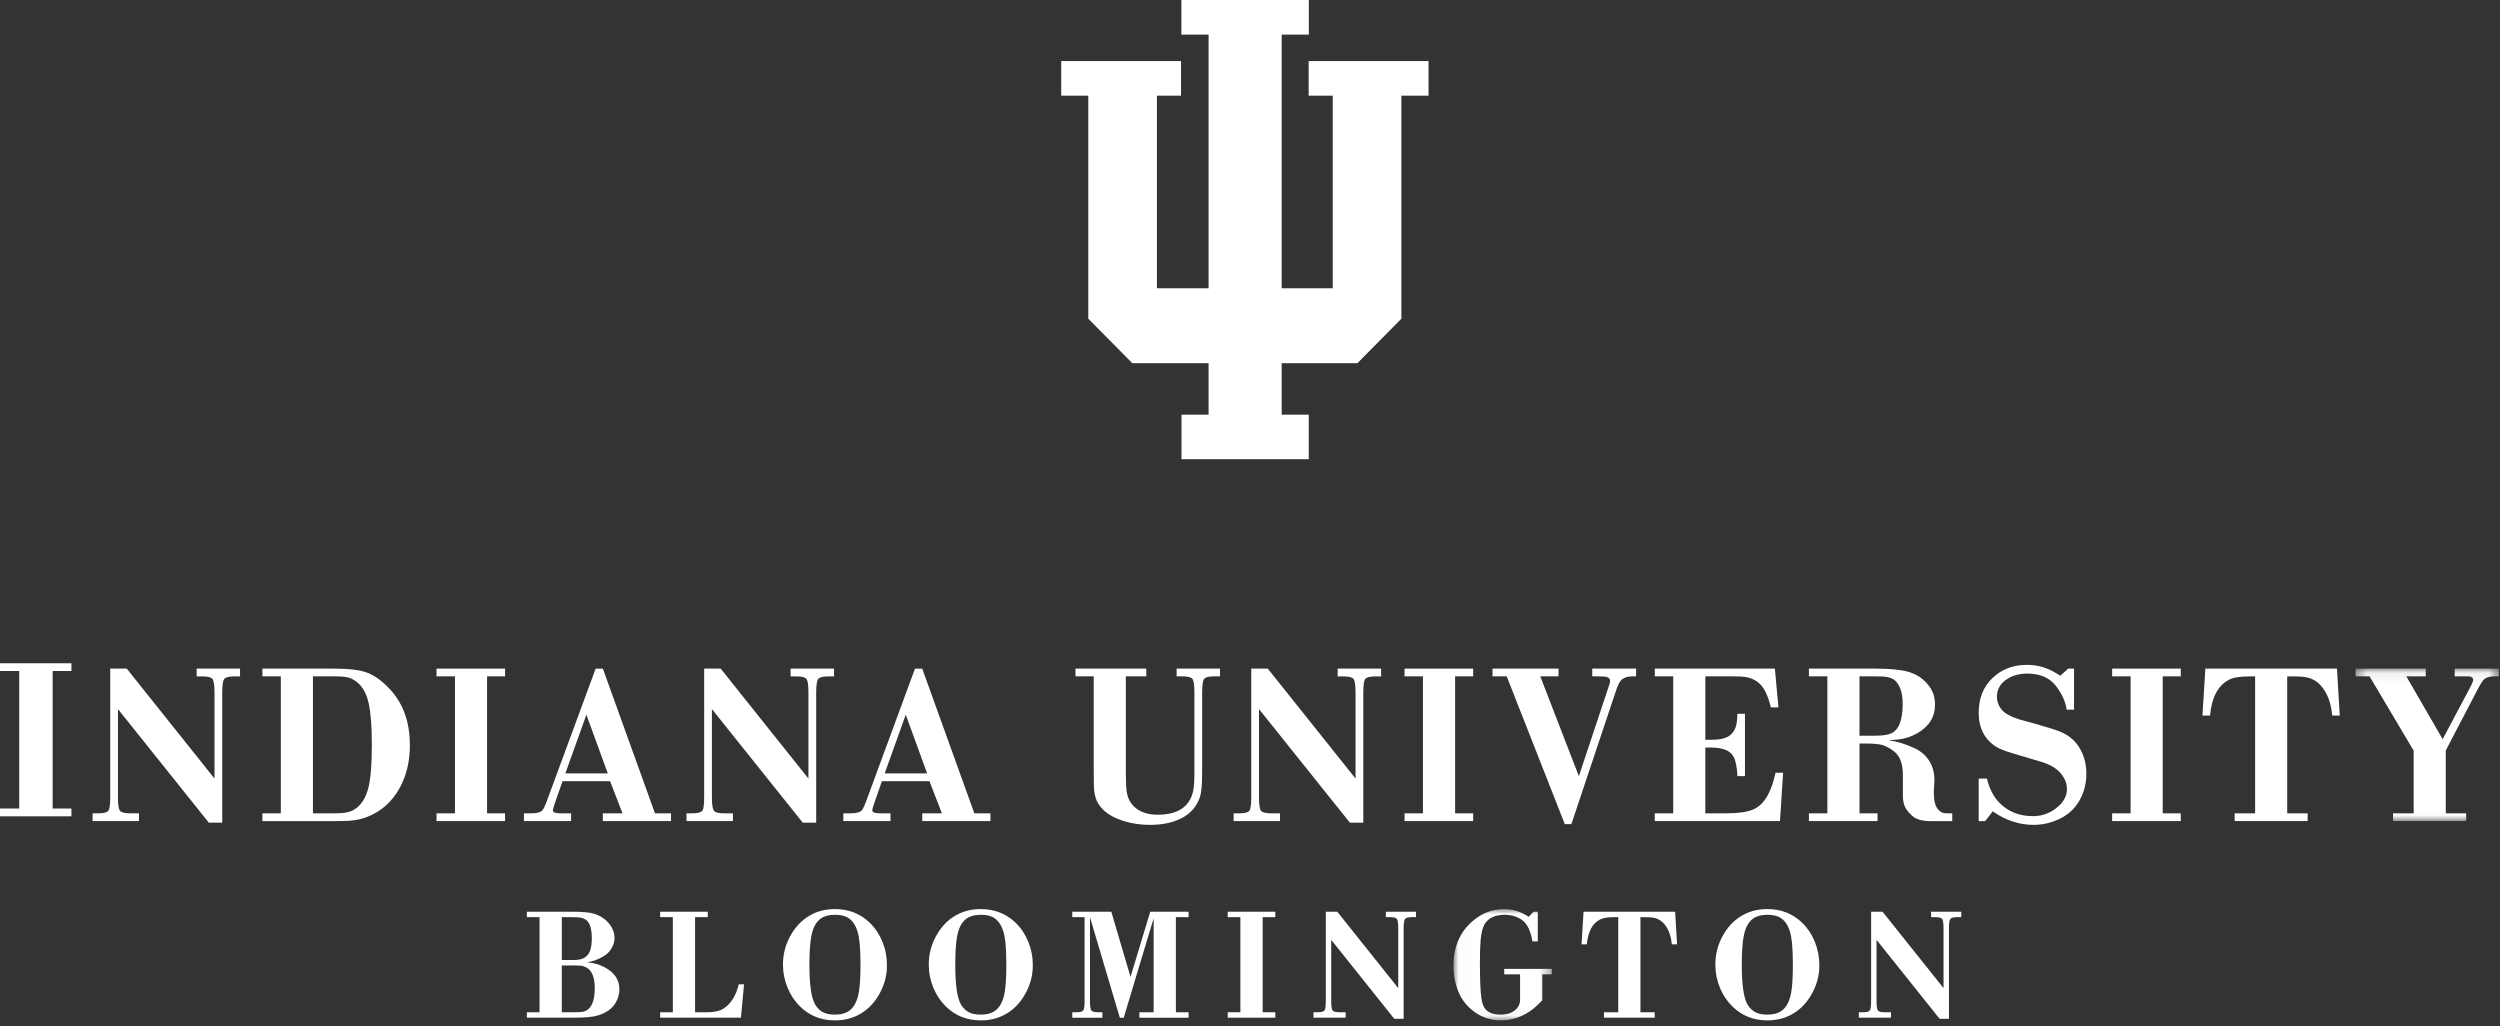 <?xml version="1.0" encoding="UTF-8" standalone="no"?>
<svg width="246px" height="101px" viewBox="0 0 246 101" version="1.1" xmlns="http://www.w3.org/2000/svg" xmlns:xlink="http://www.w3.org/1999/xlink">
    <rect x="0" y="0" width="246" height="101" fill="#333333" stroke="none"/>
    <!-- Generator: Sketch 48.2 (47327) - http://www.bohemiancoding.com/sketch -->
    <title>Page 1</title>
    <desc>Created with Sketch.</desc>
    <defs>
        <polygon id="path-1" points="0.375 0.07 14.481 0.07 14.481 15.075 0.375 15.075"></polygon>
        <polygon id="path-3" points="0.01 0.001 9.682 0.001 9.682 10.953 0.01 10.953"></polygon>
    </defs>
    <g id="Comp-Desktop-Work" stroke="none" stroke-width="1" fill="none" fill-rule="evenodd" transform="translate(-123, -1558)">
        <g id="Portfolio-Thumbnails" transform="translate(-46, 746)">
            <g id="Page-1" transform="translate(169, 812)">
                <polygon id="Fill-1" fill="#FFFFFF" points="116.249 0 116.249 3.404 118.925 3.404 118.925 28.367 113.841 28.367 113.841 9.414 116.214 9.414 116.214 6.008 104.423 6.008 104.423 9.414 107.087 9.414 107.087 31.359 111.424 35.742 118.925 35.742 118.925 40.802 116.261 40.802 116.261 45.183 128.781 45.183 128.781 40.802 126.118 40.802 126.118 35.742 133.563 35.742 137.897 31.359 137.897 9.414 140.569 9.414 140.569 6.008 128.771 6.008 128.771 9.414 131.142 9.414 131.142 28.367 126.118 28.367 126.118 3.404 128.788 3.404 128.788 0"></polygon>
                <polygon id="Fill-2" fill="#FFFFFF" points="0 65.264 0 66.027 1.89 66.027 1.89 79.559 0 79.559 0 80.325 7.028 80.325 7.028 79.559 5.18 79.559 5.18 66.027 7.028 66.027 7.028 65.264"></polygon>
                <g id="Group-59" transform="translate(9.037, 65.264)">
                    <path d="M11.512,15.688 L2.57,4.51 L2.57,13.184 C2.57,13.912 2.634,14.353 2.77,14.513 C2.903,14.685 3.225,14.767 3.74,14.767 L4.638,14.767 L4.638,15.53 L0.073,15.53 L0.073,14.767 L0.653,14.767 C1.159,14.767 1.485,14.685 1.623,14.513 C1.747,14.352 1.81,13.911 1.81,13.184 L1.81,0.526 L3.433,0.526 L12.071,11.347 L12.071,2.889 C12.071,2.156 12.003,1.711 11.872,1.548 C11.742,1.378 11.415,1.295 10.896,1.295 L10.314,1.295 L10.314,0.527 L14.584,0.527 L14.584,1.295 L14.002,1.295 C13.486,1.295 13.16,1.378 13.029,1.548 C12.899,1.711 12.831,2.156 12.831,2.889 L12.831,15.688 L11.512,15.688 Z" id="Fill-3" fill="#FFFFFF"></path>
                    <path d="M18.596,14.768 L18.596,1.287 L16.783,1.287 L16.783,0.527 L23.81,0.527 C25.346,0.527 26.466,0.669 27.17,0.955 C27.953,1.278 28.717,1.863 29.463,2.702 C30.685,4.095 31.296,5.881 31.296,8.056 C31.296,9.647 30.961,11.053 30.295,12.266 C29.535,13.648 28.445,14.606 27.026,15.147 C26.511,15.339 25.944,15.457 25.315,15.501 C24.934,15.519 24.441,15.534 23.833,15.534 L16.784,15.534 L16.784,14.77 L18.596,14.77 L18.596,14.768 Z M21.757,14.768 L23.832,14.768 C24.585,14.768 25.132,14.702 25.469,14.572 C26.271,14.252 26.832,13.545 27.158,12.457 C27.421,11.555 27.553,10.077 27.553,8.024 C27.553,6.228 27.445,4.851 27.232,3.896 C26.999,2.855 26.537,2.121 25.853,1.687 C25.542,1.488 25.21,1.371 24.85,1.333 C24.567,1.303 24.226,1.287 23.832,1.287 L21.757,1.287 L21.757,14.768 Z" id="Fill-5" fill="#FFFFFF"></path>
                    <polygon id="Fill-7" fill="#FFFFFF" points="35.731 14.768 35.731 1.287 33.917 1.287 33.917 0.527 40.663 0.527 40.663 1.287 38.891 1.287 38.891 14.768 40.663 14.768 40.663 15.531 33.917 15.531 33.917 14.768"></polygon>
                    <path d="M50.996,11.605 L46.317,11.605 L45.519,13.896 C45.42,14.199 45.367,14.39 45.367,14.474 C45.367,14.667 45.62,14.768 46.119,14.768 L47.161,14.768 L47.161,15.531 L42.52,15.531 L42.52,14.768 L43.2,14.768 C43.748,14.768 44.114,14.686 44.295,14.514 C44.421,14.4 44.574,14.091 44.758,13.594 L49.575,0.533 L50.286,0.533 L55.413,14.767 L56.993,14.767 L56.993,15.531 L50.285,15.531 L50.285,14.767 L52.216,14.767 L50.996,11.605 Z M50.77,10.841 L48.663,5.06 L46.593,10.841 L50.77,10.841 Z" id="Fill-9" fill="#FFFFFF"></path>
                    <path d="M69.957,15.688 L61.016,4.51 L61.016,13.184 C61.016,13.912 61.083,14.353 61.216,14.513 C61.346,14.685 61.673,14.767 62.189,14.767 L63.082,14.767 L63.082,15.53 L58.517,15.53 L58.517,14.767 L59.095,14.767 C59.606,14.767 59.93,14.685 60.067,14.513 C60.194,14.352 60.253,13.911 60.253,13.184 L60.253,0.526 L61.875,0.526 L70.513,11.347 L70.513,2.889 C70.513,2.156 70.45,1.711 70.317,1.548 C70.186,1.378 69.861,1.295 69.342,1.295 L68.758,1.295 L68.758,0.527 L73.034,0.527 L73.034,1.295 L72.447,1.295 C71.932,1.295 71.607,1.378 71.477,1.548 C71.344,1.711 71.276,2.156 71.276,2.889 L71.276,15.688 L69.957,15.688 Z" id="Fill-11" fill="#FFFFFF"></path>
                    <path d="M82.424,11.605 L77.743,11.605 L76.947,13.896 C76.844,14.199 76.793,14.39 76.793,14.474 C76.793,14.667 77.046,14.768 77.543,14.768 L78.587,14.768 L78.587,15.531 L73.948,15.531 L73.948,14.768 L74.626,14.768 C75.175,14.768 75.54,14.686 75.722,14.514 C75.847,14.4 76.002,14.091 76.186,13.594 L80.998,0.533 L81.711,0.533 L86.839,14.767 L88.421,14.767 L88.421,15.531 L81.71,15.531 L81.71,14.767 L83.644,14.767 L82.424,11.605 Z M82.192,10.841 L80.09,5.06 L78.016,10.841 L82.192,10.841 Z" id="Fill-13" fill="#FFFFFF"></path>
                    <path d="M98.587,1.287 L96.79,1.287 L96.79,0.527 L103.757,0.527 L103.757,1.287 L101.745,1.287 L101.745,10.728 C101.745,11.621 101.774,12.264 101.831,12.645 C101.948,13.4 102.303,13.977 102.896,14.38 C103.419,14.73 104.082,14.904 104.904,14.904 C106.322,14.904 107.321,14.497 107.902,13.677 C108.143,13.333 108.303,12.939 108.384,12.495 C108.459,12.12 108.493,11.527 108.493,10.715 L108.493,2.915 C108.493,2.168 108.432,1.709 108.295,1.54 C108.164,1.373 107.839,1.287 107.318,1.287 L106.741,1.287 L106.741,0.527 L111.013,0.527 L111.013,1.287 L110.425,1.287 C109.91,1.287 109.585,1.372 109.452,1.54 C109.322,1.709 109.254,2.168 109.254,2.915 L109.254,10.729 C109.254,11.899 109.186,12.705 109.045,13.143 C108.735,14.079 108.129,14.787 107.214,15.252 C106.365,15.686 105.34,15.902 104.149,15.902 C103.032,15.902 101.994,15.72 101.041,15.353 C99.957,14.928 99.233,14.311 98.869,13.496 C98.715,13.143 98.626,12.695 98.604,12.154 C98.592,11.826 98.585,11.348 98.585,10.729 L98.585,1.287 L98.587,1.287 Z" id="Fill-15" fill="#FFFFFF"></path>
                    <path d="M123.792,15.688 L114.849,4.51 L114.849,13.184 C114.849,13.912 114.912,14.353 115.045,14.513 C115.179,14.685 115.503,14.767 116.017,14.767 L116.916,14.767 L116.916,15.53 L112.352,15.53 L112.352,14.767 L112.929,14.767 C113.435,14.767 113.761,14.685 113.9,14.513 C114.025,14.352 114.087,13.911 114.087,13.184 L114.087,0.526 L115.71,0.526 L124.348,11.347 L124.348,2.889 C124.348,2.156 124.283,1.711 124.149,1.548 C124.018,1.378 123.693,1.295 123.173,1.295 L122.59,1.295 L122.59,0.527 L126.866,0.527 L126.866,1.295 L126.278,1.295 C125.764,1.295 125.438,1.378 125.306,1.548 C125.176,1.711 125.111,2.156 125.111,2.889 L125.111,15.688 L123.792,15.688 Z" id="Fill-17" fill="#FFFFFF"></path>
                    <polygon id="Fill-19" fill="#FFFFFF" points="130.981 14.768 130.981 1.287 129.171 1.287 129.171 0.527 135.922 0.527 135.922 1.287 134.146 1.287 134.146 14.768 135.922 14.768 135.922 15.531 129.171 15.531 129.171 14.768"></polygon>
                    <path d="M142.525,1.287 L146.324,11.112 L149.288,2.201 C149.359,1.994 149.397,1.848 149.397,1.76 C149.397,1.595 149.329,1.48 149.198,1.401 C149.067,1.323 148.71,1.288 148.133,1.288 L147.641,1.288 L147.641,0.527 L151.953,0.527 L151.953,1.287 L151.591,1.287 C151.144,1.287 150.796,1.394 150.541,1.606 C150.358,1.76 150.177,2.11 149.994,2.65 L145.588,15.828 L144.938,15.828 L139.223,1.287 L137.828,1.287 L137.828,0.527 L144.324,0.527 L144.324,1.287 L142.525,1.287 Z" id="Fill-21" fill="#FFFFFF"></path>
                    <path d="M155.608,14.768 L155.608,1.287 L153.795,1.287 L153.795,0.527 L165.612,0.527 L165.961,4.346 L165.215,4.346 C164.945,3.189 164.55,2.382 164.033,1.936 C163.674,1.637 163.245,1.442 162.74,1.357 C162.455,1.308 162,1.288 161.37,1.288 L158.768,1.288 L158.768,7.53 L159.401,7.53 C160.154,7.53 160.722,7.407 161.09,7.163 C161.497,6.885 161.747,6.478 161.838,5.944 C161.886,5.709 161.915,5.386 161.926,4.973 L162.667,4.973 L162.667,11.105 L161.926,11.105 C161.889,10.234 161.759,9.587 161.535,9.181 C161.216,8.592 160.48,8.296 159.333,8.296 L158.767,8.296 L158.767,14.767 L160.838,14.767 C161.968,14.767 162.838,14.649 163.441,14.406 C164.508,13.973 165.252,12.761 165.677,10.772 L166.422,10.772 L166.114,15.53 L153.792,15.53 L153.792,14.767 L155.608,14.767 L155.608,14.768 Z" id="Fill-23" fill="#FFFFFF"></path>
                    <path d="M170.775,14.768 L170.775,1.287 L168.96,1.287 L168.96,0.527 L175.44,0.527 C176.834,0.527 177.898,0.62 178.628,0.812 C179.587,1.06 180.334,1.582 180.876,2.373 C181.205,2.861 181.369,3.426 181.369,4.066 C181.369,5.287 180.78,6.233 179.602,6.901 C179.053,7.214 178.458,7.411 177.811,7.493 C177.592,7.523 177.257,7.547 176.799,7.57 C177.564,7.681 178.366,7.917 179.199,8.288 C180.089,8.668 180.702,9.264 181.046,10.079 C181.224,10.513 181.31,10.969 181.31,11.445 L181.254,12.646 L181.254,12.813 C181.254,13.537 181.389,14.059 181.662,14.374 C181.871,14.638 182.146,14.769 182.486,14.769 L183.066,14.769 L183.066,15.533 L180.945,15.533 C180.116,15.533 179.511,15.364 179.134,15.026 C178.835,14.757 178.615,14.498 178.473,14.249 C178.299,13.947 178.206,13.524 178.206,12.973 L178.206,10.984 C178.206,9.966 177.953,9.225 177.447,8.771 C177.06,8.433 176.65,8.195 176.215,8.053 C175.882,7.952 175.326,7.9 174.556,7.9 L173.937,7.9 L173.937,14.768 L175.71,14.768 L175.71,15.531 L168.96,15.531 L168.96,14.768 L170.775,14.768 Z M173.937,7.129 L175.44,7.129 C176.167,7.129 176.698,7.056 177.032,6.908 C177.802,6.58 178.187,5.61 178.187,3.993 C178.187,2.989 177.963,2.251 177.512,1.773 C177.309,1.559 177.024,1.42 176.663,1.357 C176.407,1.308 176.005,1.288 175.453,1.288 L173.937,1.288 L173.937,7.129 Z" id="Fill-25" fill="#FFFFFF"></path>
                    <path d="M195.049,0.527 L195.049,4.57 L194.325,4.57 C194.209,3.78 193.861,3.006 193.284,2.256 C192.648,1.43 191.705,1.015 190.455,1.015 C189.7,1.015 189.052,1.185 188.501,1.529 C187.809,1.964 187.462,2.55 187.462,3.29 C187.462,3.773 187.621,4.202 187.934,4.574 C188.241,4.945 188.823,5.26 189.679,5.53 C189.776,5.56 190.304,5.708 191.269,5.97 C192.418,6.293 193.219,6.546 193.672,6.727 C194.601,7.099 195.287,7.723 195.732,8.583 C196.085,9.269 196.261,10.029 196.261,10.872 C196.261,11.86 196.02,12.764 195.535,13.587 C195.066,14.387 194.374,14.985 193.46,15.388 C192.685,15.732 191.883,15.903 191.058,15.903 C189.66,15.903 188.32,15.461 187.049,14.574 L186.304,15.533 L185.666,15.533 L185.666,11.352 L186.478,11.352 C186.713,12.326 187.113,13.111 187.676,13.701 C188.54,14.597 189.647,15.046 191,15.046 C191.842,15.046 192.589,14.795 193.24,14.296 C193.98,13.747 194.348,13.111 194.348,12.385 C194.348,11.771 194.101,11.209 193.613,10.692 C193.209,10.274 192.631,9.95 191.878,9.716 C191.642,9.647 190.706,9.371 189.065,8.881 C188.255,8.636 187.699,8.422 187.401,8.232 C186.246,7.492 185.666,6.375 185.666,4.88 C185.666,3.447 186.129,2.293 187.049,1.431 C187.948,0.581 189.069,0.158 190.416,0.158 C191.297,0.158 192.13,0.358 192.923,0.771 C193.126,0.876 193.384,1.033 193.702,1.23 L194.468,0.527 L195.049,0.527 Z" id="Fill-27" fill="#FFFFFF"></path>
                    <polygon id="Fill-29" fill="#FFFFFF" points="200.614 14.768 200.614 1.287 198.799 1.287 198.799 0.527 205.55 0.527 205.55 1.287 203.775 1.287 203.775 14.768 205.55 14.768 205.55 15.531 198.799 15.531 198.799 14.768"></polygon>
                    <path d="M212.866,14.768 L212.866,1.295 L212.266,1.295 C211.358,1.295 210.692,1.406 210.271,1.636 C209.205,2.201 208.59,3.369 208.432,5.145 L207.684,5.145 L207.971,0.526 L220.922,0.526 L221.196,5.145 L220.451,5.145 C220.348,3.981 220.02,3.048 219.464,2.352 C219.091,1.875 218.625,1.561 218.059,1.416 C217.754,1.336 217.278,1.295 216.626,1.295 L216.024,1.295 L216.024,14.768 L218.035,14.768 L218.035,15.531 L210.854,15.531 L210.854,14.768 L212.866,14.768 Z" id="Fill-31" fill="#FFFFFF"></path>
                    <g id="Group-35" transform="translate(222.377, 0.456)">
                        <mask id="mask-2" fill="white">
                            <use xlink:href="#path-1"></use>
                        </mask>
                        <g id="Clip-34"></g>
                        <path d="M6.092,14.311 L6.092,8.15 L1.751,0.831 L0.375,0.831 L0.375,0.07 L7.282,0.07 L7.282,0.831 L5.367,0.831 L8.944,7.016 L11.717,1.791 C11.871,1.493 11.943,1.289 11.943,1.172 C11.943,1.028 11.866,0.922 11.704,0.863 C11.641,0.842 11.463,0.829 11.172,0.829 L10.128,0.829 L10.128,0.07 L14.481,0.07 L14.481,0.831 L14.072,0.831 C13.622,0.831 13.283,0.917 13.063,1.093 C12.913,1.213 12.714,1.499 12.472,1.953 L9.25,8.126 L9.25,14.311 L11.258,14.311 L11.258,15.075 L4.063,15.075 L4.063,14.311 L6.092,14.311 Z" id="Fill-33" fill="#FFFFFF" mask="url(#mask-2)"></path>
                    </g>
                    <polygon id="Fill-36" fill="#FFFFFF" points="113.016 34.341 113.016 24.984 111.769 24.984 111.769 24.45 116.455 24.45 116.455 24.984 115.209 24.984 115.209 34.341 116.455 34.341 116.455 34.876 111.769 34.876 111.769 34.341"></polygon>
                    <path d="M128.158,34.984 L121.954,27.216 L121.954,33.242 C121.954,33.748 122.001,34.056 122.091,34.166 C122.184,34.285 122.407,34.341 122.76,34.341 L123.377,34.341 L123.377,34.876 L120.211,34.876 L120.211,34.341 L120.614,34.341 C120.972,34.341 121.194,34.285 121.293,34.166 C121.382,34.055 121.422,33.748 121.422,33.242 L121.422,24.449 L122.55,24.449 L128.55,31.967 L128.55,26.092 C128.55,25.584 128.504,25.272 128.411,25.162 C128.32,25.043 128.094,24.983 127.733,24.983 L127.329,24.983 L127.329,24.449 L130.296,24.449 L130.296,24.983 L129.89,24.983 C129.534,24.983 129.312,25.043 129.222,25.162 C129.132,25.272 129.08,25.584 129.08,26.092 L129.08,34.983 L128.158,34.983 L128.158,34.984 Z" id="Fill-38" fill="#FFFFFF"></path>
                    <g id="Group-42" transform="translate(133.973, 24.189)">
                        <mask id="mask-4" fill="white">
                            <use xlink:href="#path-3"></use>
                        </mask>
                        <g id="Clip-41"></g>
                        <path d="M8.309,0.261 L8.309,3.182 L7.787,3.182 C7.649,2.376 7.411,1.776 7.088,1.383 C6.846,1.089 6.513,0.876 6.097,0.731 C5.758,0.621 5.414,0.562 5.059,0.562 C4.108,0.562 3.448,0.871 3.077,1.48 C2.885,1.807 2.754,2.317 2.686,3.009 C2.639,3.524 2.613,4.255 2.613,5.203 C2.613,6.912 2.661,8.103 2.759,8.778 C2.83,9.29 2.972,9.663 3.195,9.89 C3.514,10.222 3.999,10.387 4.65,10.387 C5.376,10.387 5.919,10.172 6.282,9.737 C6.47,9.503 6.565,9.248 6.565,8.978 L6.565,6.422 L5.005,6.422 L5.005,5.886 L9.682,5.886 L9.682,6.422 L8.749,6.422 L8.749,8.978 C8.265,9.489 7.834,9.862 7.463,10.102 C6.602,10.667 5.676,10.954 4.678,10.954 C3.548,10.954 2.562,10.578 1.718,9.836 C1.179,9.361 0.773,8.794 0.494,8.132 C0.172,7.332 0.01,6.481 0.01,5.581 C0.01,3.783 0.602,2.35 1.788,1.276 C2.733,0.427 3.797,0.001 4.982,0.001 C5.857,0.001 6.666,0.255 7.41,0.762 L7.889,0.261 L8.309,0.261 Z" id="Fill-40" fill="#FFFFFF" mask="url(#mask-4)"></path>
                    </g>
                    <path d="M150.198,34.341 L150.198,24.983 L149.778,24.983 C149.146,24.983 148.682,25.064 148.39,25.221 C147.645,25.613 147.219,26.426 147.108,27.659 L146.587,27.659 L146.785,24.449 L155.794,24.449 L155.987,27.659 L155.467,27.659 C155.397,26.849 155.164,26.202 154.779,25.72 C154.521,25.387 154.192,25.169 153.801,25.071 C153.591,25.014 153.253,24.983 152.803,24.983 L152.383,24.983 L152.383,34.341 L153.786,34.341 L153.786,34.876 L148.792,34.876 L148.792,34.341 L150.198,34.341 Z" id="Fill-43" fill="#FFFFFF"></path>
                    <path d="M164.863,24.189 C166.232,24.189 167.376,24.643 168.31,25.548 C168.833,26.057 169.241,26.674 169.54,27.4 C169.834,28.133 169.986,28.913 169.986,29.735 C169.986,30.792 169.703,31.785 169.134,32.723 C168.626,33.57 167.964,34.2 167.148,34.619 C166.473,34.966 165.711,35.142 164.869,35.142 C163.507,35.142 162.361,34.684 161.44,33.78 C160.914,33.266 160.5,32.648 160.201,31.929 C159.901,31.201 159.753,30.444 159.753,29.662 C159.753,28.561 160.037,27.542 160.605,26.604 C161.113,25.762 161.777,25.127 162.597,24.708 C163.275,24.361 164.03,24.189 164.863,24.189 M164.894,24.75 C164.302,24.75 163.836,24.871 163.49,25.108 C163.005,25.448 162.683,26.047 162.534,26.916 C162.412,27.55 162.355,28.467 162.355,29.66 C162.355,31.676 162.55,32.998 162.941,33.622 C163.172,33.982 163.449,34.235 163.779,34.381 C164.074,34.512 164.436,34.575 164.869,34.575 C165.446,34.575 165.904,34.456 166.246,34.215 C166.736,33.874 167.058,33.274 167.214,32.412 C167.327,31.79 167.379,30.896 167.379,29.726 C167.379,28.481 167.327,27.542 167.214,26.917 C167.058,26.055 166.736,25.449 166.246,25.105 C165.911,24.867 165.461,24.75 164.894,24.75" id="Fill-45" fill="#FFFFFF"></path>
                    <path d="M181.818,34.984 L175.613,27.216 L175.613,33.242 C175.613,33.748 175.659,34.056 175.749,34.166 C175.842,34.285 176.064,34.341 176.419,34.341 L177.037,34.341 L177.037,34.876 L173.87,34.876 L173.87,34.341 L174.274,34.341 C174.627,34.341 174.855,34.285 174.953,34.166 C175.036,34.055 175.081,33.748 175.081,33.242 L175.081,24.449 L176.207,24.449 L182.207,31.967 L182.207,26.092 C182.207,25.584 182.163,25.272 182.068,25.162 C181.977,25.043 181.753,24.983 181.391,24.983 L180.984,24.983 L180.984,24.449 L183.951,24.449 L183.951,24.983 L183.546,24.983 C183.19,24.983 182.967,25.043 182.877,25.162 C182.784,25.272 182.739,25.584 182.739,26.092 L182.739,34.983 L181.818,34.983 L181.818,34.984 Z" id="Fill-47" fill="#FFFFFF"></path>
                    <path d="M44.053,34.341 L44.053,24.983 L42.806,24.983 L42.806,24.449 L47.188,24.449 C48.242,24.449 48.978,24.512 49.393,24.641 C50.062,24.843 50.586,25.203 50.974,25.72 C51.281,26.131 51.434,26.558 51.434,27.003 C51.434,27.51 51.248,27.975 50.884,28.398 C50.599,28.726 50.132,29.006 49.487,29.243 C49.271,29.316 49.018,29.378 48.737,29.424 C49.37,29.48 49.946,29.643 50.457,29.913 C51.425,30.428 51.911,31.148 51.911,32.074 C51.911,32.529 51.792,32.964 51.567,33.372 C51.22,33.971 50.634,34.401 49.804,34.654 C49.327,34.804 48.531,34.876 47.417,34.876 L42.807,34.876 L42.807,34.341 L44.053,34.341 Z M46.244,29.203 L47.245,29.203 C47.685,29.203 48.012,29.164 48.227,29.089 C48.619,28.95 48.89,28.669 49.046,28.241 C49.144,27.945 49.196,27.549 49.196,27.055 C49.196,26.212 49.041,25.64 48.733,25.343 C48.556,25.179 48.322,25.071 48.028,25.023 C47.856,24.995 47.575,24.984 47.189,24.984 L46.245,24.984 L46.245,29.203 L46.244,29.203 Z M46.244,34.341 L47.425,34.341 C47.927,34.341 48.256,34.317 48.426,34.267 C49.131,34.05 49.487,33.294 49.487,32 C49.487,31.047 49.271,30.396 48.845,30.059 C48.647,29.901 48.412,29.804 48.143,29.767 C48.023,29.747 47.72,29.735 47.245,29.735 L46.244,29.735 L46.244,34.341 Z" id="Fill-49" fill="#FFFFFF"></path>
                    <path d="M57.17,34.341 L57.17,24.983 L55.921,24.983 L55.921,24.449 L60.606,24.449 L60.606,24.983 L59.359,24.983 L59.359,34.341 L60.624,34.341 C61.262,34.341 61.774,34.222 62.15,33.985 C62.869,33.534 63.372,32.739 63.658,31.593 L64.178,31.593 L63.872,34.876 L55.921,34.876 L55.921,34.341 L57.17,34.341 Z" id="Fill-51" fill="#FFFFFF"></path>
                    <path d="M73.115,24.189 C74.484,24.189 75.631,24.643 76.563,25.548 C77.088,26.057 77.495,26.674 77.792,27.4 C78.09,28.133 78.239,28.913 78.239,29.735 C78.239,30.792 77.956,31.785 77.388,32.723 C76.877,33.57 76.215,34.2 75.405,34.619 C74.727,34.966 73.968,35.142 73.126,35.142 C71.76,35.142 70.617,34.684 69.693,33.78 C69.17,33.266 68.758,32.648 68.459,31.929 C68.158,31.201 68.006,30.444 68.006,29.662 C68.006,28.561 68.291,27.542 68.863,26.604 C69.369,25.762 70.035,25.127 70.852,24.708 C71.525,24.361 72.281,24.189 73.115,24.189 M73.144,24.75 C72.557,24.75 72.091,24.871 71.743,25.108 C71.258,25.448 70.938,26.047 70.787,26.916 C70.67,27.55 70.608,28.467 70.608,29.66 C70.608,31.676 70.805,32.998 71.198,33.622 C71.425,33.982 71.703,34.235 72.033,34.381 C72.326,34.512 72.69,34.575 73.124,34.575 C73.702,34.575 74.16,34.456 74.501,34.215 C74.989,33.874 75.311,33.274 75.466,32.412 C75.578,31.79 75.636,30.896 75.636,29.726 C75.636,28.481 75.578,27.542 75.466,26.917 C75.311,26.055 74.989,25.449 74.501,25.105 C74.164,24.867 73.716,24.75 73.144,24.75" id="Fill-53" fill="#FFFFFF"></path>
                    <path d="M87.466,24.189 C88.834,24.189 89.983,24.643 90.915,25.548 C91.44,26.057 91.845,26.674 92.14,27.4 C92.444,28.133 92.593,28.913 92.593,29.735 C92.593,30.792 92.307,31.785 91.735,32.723 C91.228,33.57 90.565,34.2 89.75,34.619 C89.077,34.966 88.318,35.142 87.473,35.142 C86.108,35.142 84.967,34.684 84.04,33.78 C83.516,33.266 83.105,32.648 82.805,31.929 C82.504,31.201 82.353,30.444 82.353,29.662 C82.353,28.561 82.638,27.542 83.21,26.604 C83.72,25.762 84.38,25.127 85.2,24.708 C85.875,24.361 86.631,24.189 87.466,24.189 M87.495,24.75 C86.905,24.75 86.439,24.871 86.095,25.108 C85.607,25.448 85.289,26.047 85.137,26.916 C85.02,27.55 84.961,28.467 84.961,29.66 C84.961,31.676 85.156,32.998 85.546,33.622 C85.778,33.982 86.054,34.235 86.382,34.381 C86.679,34.512 87.042,34.575 87.475,34.575 C88.052,34.575 88.515,34.456 88.851,34.215 C89.339,33.874 89.661,33.274 89.819,32.412 C89.93,31.79 89.986,30.896 89.986,29.726 C89.986,28.481 89.931,27.542 89.819,26.917 C89.661,26.055 89.338,25.449 88.851,25.105 C88.519,24.867 88.064,24.75 87.495,24.75" id="Fill-55" fill="#FFFFFF"></path>
                    <path d="M97.686,24.984 L96.476,24.984 L96.476,24.451 L100.315,24.451 L102.207,30.865 L104.146,24.451 L107.919,24.451 L107.919,24.984 L106.671,24.984 L106.671,34.342 L107.919,34.342 L107.919,34.878 L103.078,34.878 L103.078,34.342 L104.482,34.342 L104.482,25.091 L101.538,34.878 L101.153,34.878 L98.216,24.986 L98.216,33.249 C98.216,33.753 98.263,34.057 98.356,34.168 C98.448,34.287 98.672,34.343 99.034,34.343 L99.438,34.343 L99.438,34.878 L96.476,34.878 L96.476,34.343 L96.875,34.343 C97.235,34.343 97.458,34.287 97.553,34.168 C97.641,34.062 97.686,33.754 97.686,33.249 L97.686,24.984 Z" id="Fill-57" fill="#FFFFFF"></path>
                </g>
            </g>
        </g>
    </g>
</svg>